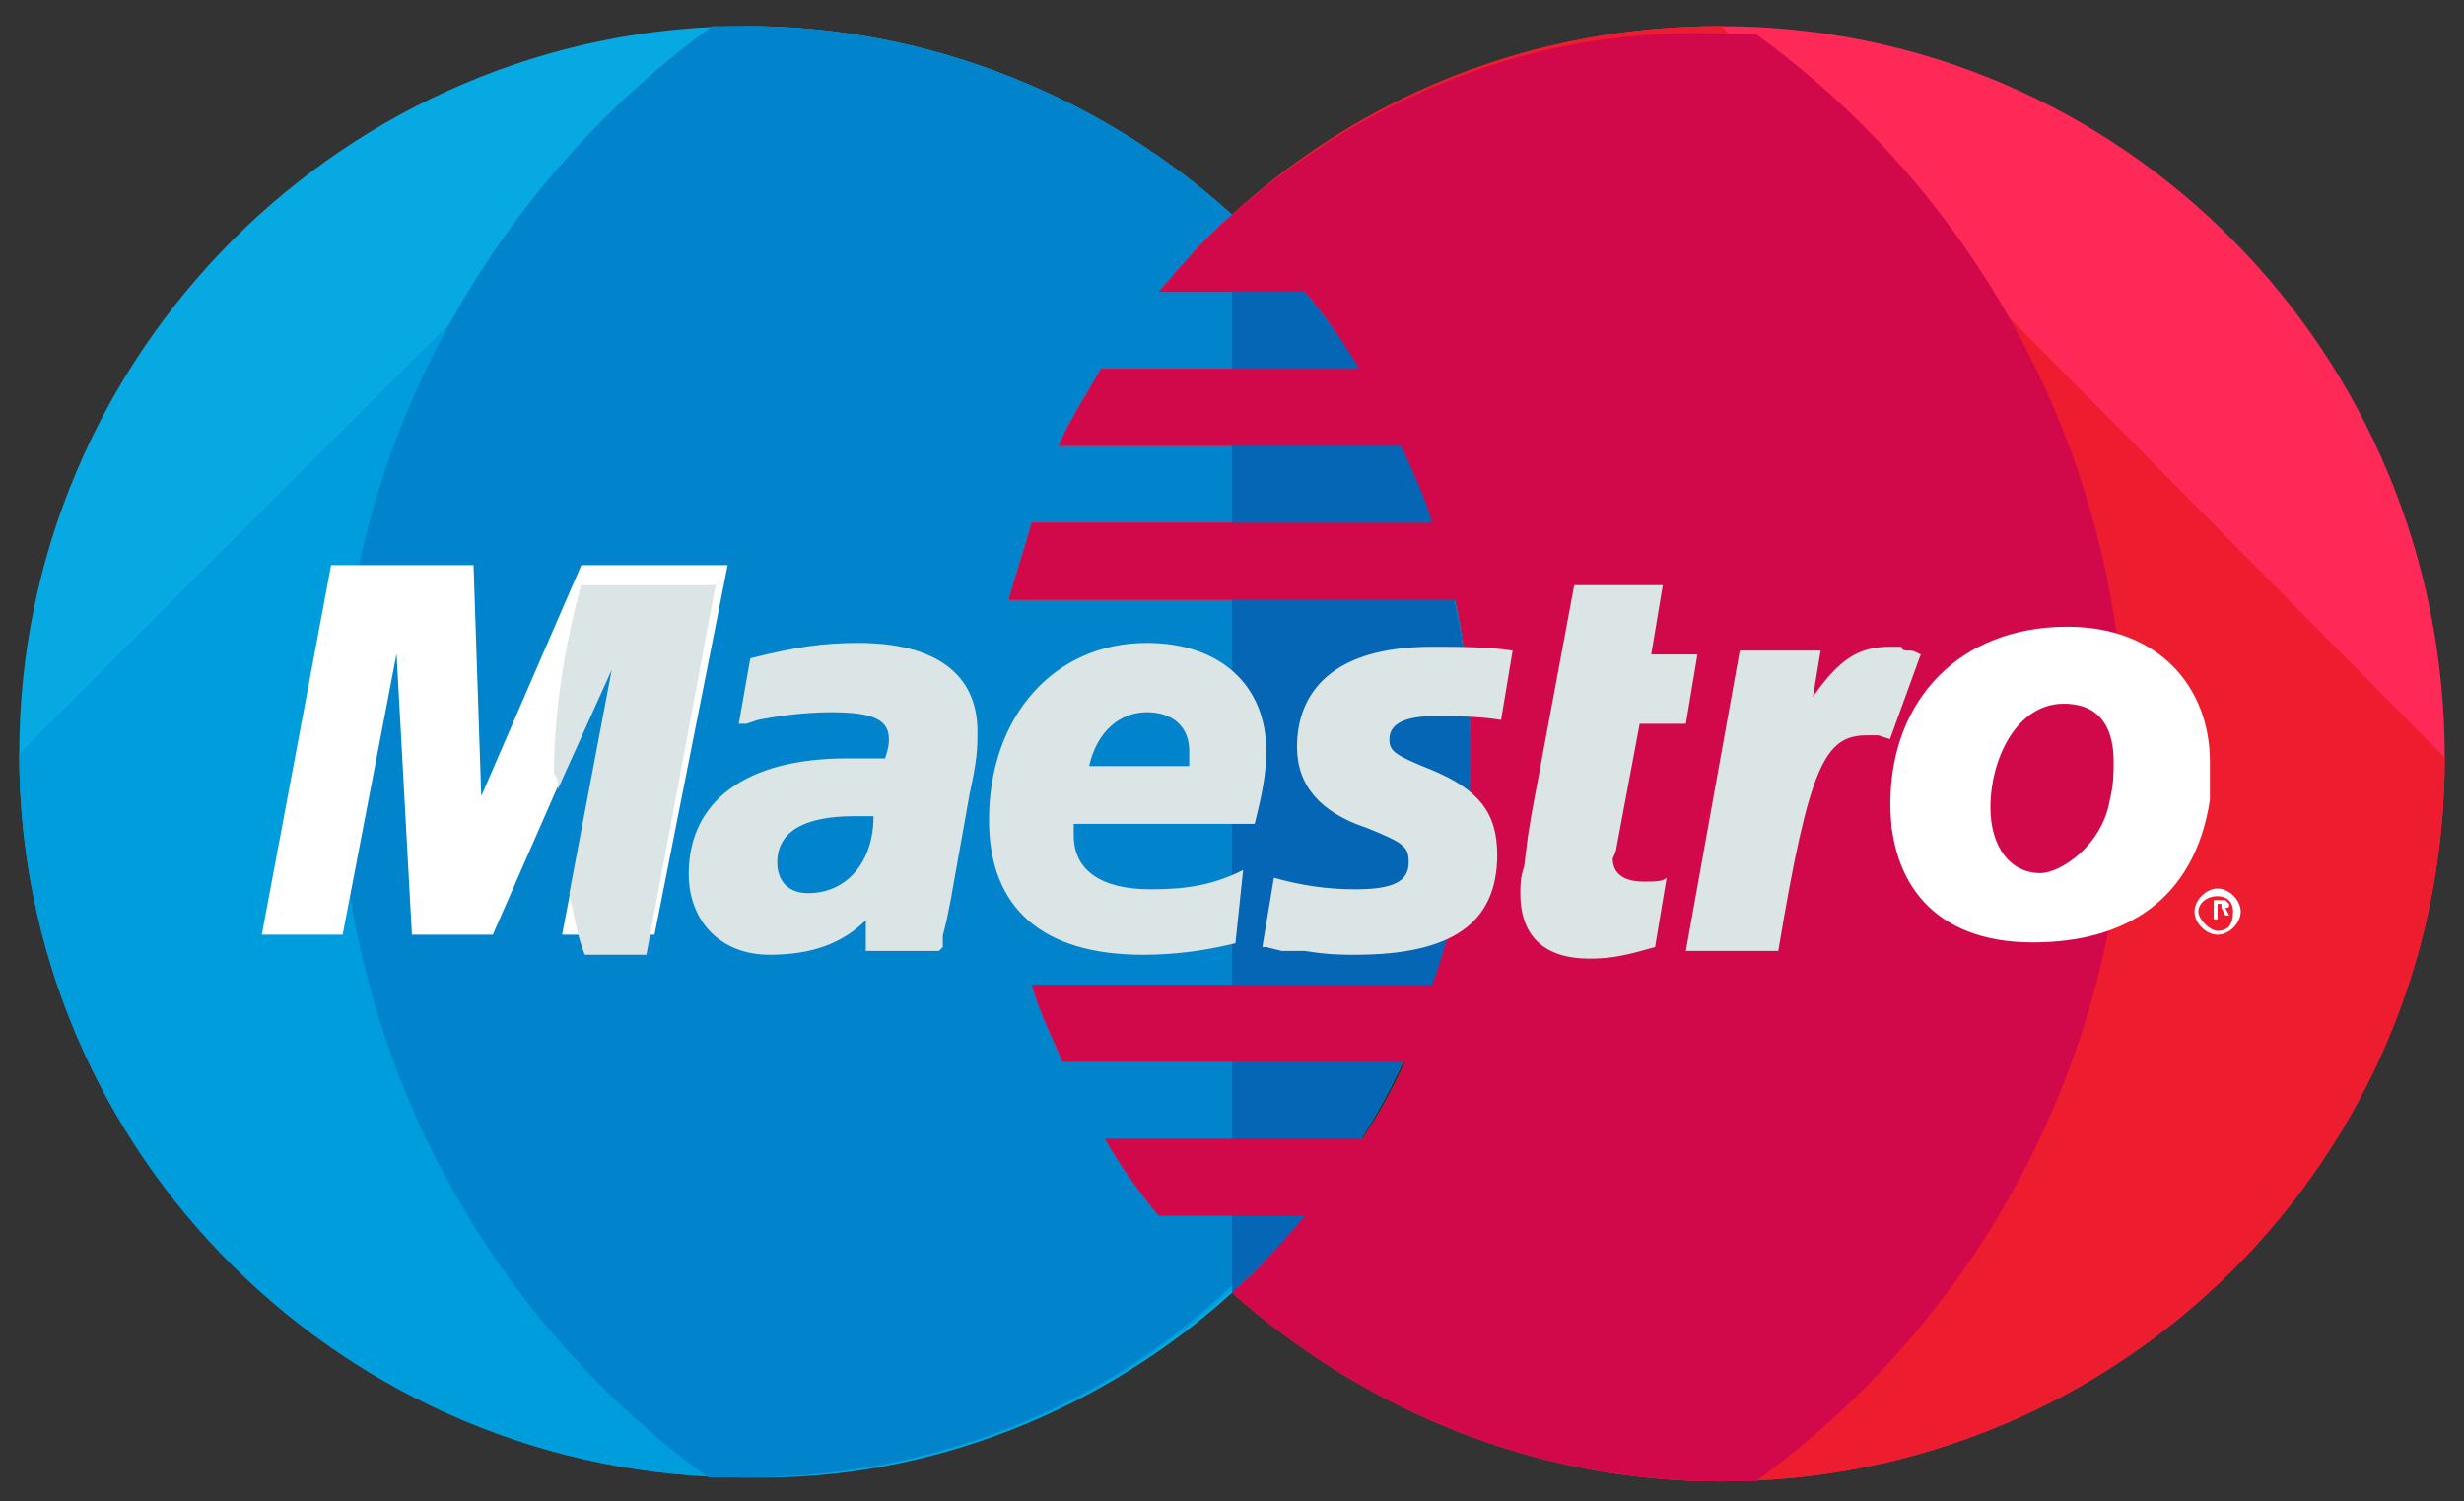 <svg width="64" height="39" xmlns="http://www.w3.org/2000/svg">

 <rect width="100%" height="100%" fill="#333333" stroke="none"/>

 <g>
  <title>Layer 1</title>
  <path id="svg_1" clip-rule="evenodd" d="m32,33.579c3.8,-3.4 6.2,-8.4 6.2,-14s-2.4,-10.5 -6.2,-14c-3.3,-3 -7.8,-4.9 -12.6,-4.9c-10.4,0 -18.9,8.5 -18.9,18.9c0,10.4 8.5,18.8 18.9,18.8c4.8,0.1 9.3,-1.8 12.6,-4.8z" fill-rule="evenodd" fill="#07A9E2"/>
  <path id="svg_2" clip-rule="evenodd" d="m0.5,19.579c0,10.4 8.5,18.8 18.9,18.8c4.9,0 9.3,-1.8 12.6,-4.9c3.8,-3.4 6.2,-8.4 6.2,-14s-2.4,-10.4 -6.2,-13.9c-3.3,-3 -7.8,-4.9 -12.6,-4.9" fill-rule="evenodd" fill="#009DDD"/>
  <path id="svg_3" clip-rule="evenodd" d="m32,5.579c-3.3,-3 -7.8,-4.9 -12.6,-4.9l-0.9,0c-5.9,4.3 -9.7,11.2 -9.7,18.9s3.8,14.6 9.6,18.8l0.9,0c4.9,0 9.3,-1.8 12.6,-4.9c3.8,-3.4 6.2,-8.4 6.2,-14s-2.3,-10.4 -6.1,-13.9z" fill-rule="evenodd" fill="#0284CC"/>
  <path id="svg_4" clip-rule="evenodd" d="m44.7,0.679c-4.9,0 -9.3,1.8 -12.7,4.9c-0.7,0.6 -1.3,1.3 -1.9,2l3.8,0c0.5,0.6 1,1.3 1.4,2l-6.7,0c-0.4,0.7 -0.8,1.3 -1.1,2l8.9,0c0.3,0.7 0.6,1.3 0.8,2l-10.4,0c-0.2,0.7 -0.4,1.3 -0.6,2l11.6,0c0.3,1.3 0.4,2.6 0.4,4c0,2.1 -0.3,4.1 -1,6l-10.4,0c0.2,0.7 0.5,1.3 0.8,2l8.9,0c-0.3,0.7 -0.7,1.4 -1.1,2l-6.7,0c0.4,0.7 0.9,1.4 1.4,2l3.8,0c-0.6,0.7 -1.2,1.4 -1.9,2c3.4,3 7.8,4.9 12.7,4.9c10.4,0 18.8,-8.4 18.8,-18.8c0,-10.5 -8.4,-19 -18.8,-19z" fill-rule="evenodd" fill="#FF2957"/>
  <path id="svg_5" clip-rule="evenodd" d="m44.7,0.679c-4.9,0 -9.3,1.8 -12.7,4.9c-0.7,0.6 -1.3,1.3 -1.9,2l3.8,0c0.5,0.6 1,1.3 1.4,2l-6.7,0c-0.4,0.7 -0.8,1.3 -1.1,2l8.9,0c0.3,0.7 0.6,1.3 0.8,2l-10.4,0c-0.2,0.7 -0.4,1.3 -0.6,2l11.6,0c0.3,1.3 0.4,2.6 0.4,4c0,2.1 -0.3,4.1 -1,6l-10.4,0c0.2,0.7 0.5,1.3 0.8,2l8.9,0c-0.3,0.7 -0.7,1.4 -1.1,2l-6.7,0c0.4,0.7 0.9,1.4 1.4,2l3.8,0c-0.6,0.7 -1.2,1.4 -1.9,2c3.4,3 7.8,4.9 12.7,4.9c10.4,0 18.8,-8.4 18.8,-18.8" fill-rule="evenodd" fill="#ED1C2E"/>
  <path id="svg_6" clip-rule="evenodd" d="m32,33.579c3.8,-3.4 6.2,-8.4 6.2,-14s-2.4,-10.5 -6.2,-14l0,28z" fill-rule="evenodd" fill="#0466B5"/>
  <path id="svg_7" clip-rule="evenodd" d="m57,23.679c0,-0.3 0.3,-0.6 0.6,-0.6s0.6,0.3 0.6,0.6s-0.3,0.6 -0.6,0.6s-0.6,-0.3 -0.6,-0.6zm0.6,0.5c0.3,0 0.4,-0.2 0.4,-0.5s-0.2,-0.4 -0.4,-0.4c-0.3,0 -0.5,0.2 -0.5,0.4s0.3,0.5 0.5,0.5zm0,-0.3l-0.1,0l0,-0.5l0.3,0l0.1,0.1c0,0.1 0,0.1 -0.1,0.1l0.1,0.2l-0.1,0l-0.1,-0.2l-0.1,0l0,0.3zm0,-0.3l0.1,0l0,-0.1l-0.1,0l0,0.1z" fill-rule="evenodd" fill="#FFF"/>
  <path id="svg_8" clip-rule="evenodd" d="m32,5.579c-0.7,0.6 -1.3,1.3 -1.9,2l3.8,0c0.5,0.6 1,1.3 1.4,2l-6.7,0c-0.4,0.7 -0.8,1.3 -1.1,2l8.9,0c0.3,0.7 0.6,1.3 0.8,2l-10.4,0c-0.2,0.7 -0.4,1.3 -0.6,2l11.6,0c0.3,1.3 0.4,2.6 0.4,4c0,2.1 -0.3,4.1 -1,6l-10.4,0c0.2,0.7 0.5,1.3 0.8,2l8.9,0c-0.3,0.7 -0.7,1.4 -1.1,2l-6.7,0c0.4,0.7 0.9,1.4 1.4,2l3.8,0c-0.6,0.7 -1.2,1.4 -1.9,2c3.4,3 7.8,4.9 12.7,4.9l0.9,0c5.8,-4.2 9.6,-11.1 9.6,-18.8c0,-7.7 -3.8,-14.6 -9.6,-18.8l-0.9,0c-4.9,-0.2 -9.3,1.7 -12.7,4.7z" fill-rule="evenodd" fill="#D1094B"/>
  <path id="svg_9" clip-rule="evenodd" d="m17,24.279l-2.4,0l1.4,-7.3l-3.2,7.3l-2.1,0l-0.4,-7.3l-1.4,7.3l-2.1,0l1.8,-9.6l3.7,0l0.2,6l2.6,-6l3.8,0l-1.9,9.6z" fill-rule="evenodd" fill="#FFF"/>
  <path id="svg_10" clip-rule="evenodd" d="m14.489,20.5l1.4,-3.1l-1.1,5.8c0.1,0.5 0.2,1.1 0.4,1.6l1.6,0l1.8,-9.6l-3.5,0c-0.4,1.5 -0.7,3.2 -0.7,4.9c0.1,0.1 0.1,0.2 0.1,0.4zm28.5,4.1c-0.7,0.2 -1.1,0.3 -1.7,0.3c-1.2,0 -1.8,-0.6 -1.8,-1.7c0,-0.2 0,-0.4 0.1,-0.7l0.1,-0.8l0.1,-0.6l1.1,-5.9l2.3,0l-0.3,1.8l1.2,0l-0.3,1.8l-1.2,0l-0.6,3.2c0,0.1 -0.1,0.3 -0.1,0.3c0,0.4 0.3,0.6 0.8,0.6c0.3,0 0.5,0 0.6,-0.1l-0.3,1.8zm6.9,-7.6c-0.2,-0.1 -0.2,-0.1 -0.3,-0.1c-0.1,0 -0.2,0 -0.2,-0.1l-0.3,0c-0.8,0 -1.3,0.3 -2,1.3l0.2,-1.2l-2.1,0l-1.4,7.8l2.4,0c0.8,-4.8 1.2,-5.6 2.3,-5.6l0.3,0l0.3,0.1l0.8,-2.2zm-16.2,2.4c0,1 0.6,1.7 1.8,2.1c1,0.4 1.1,0.5 1.1,0.9c0,0.5 -0.4,0.7 -1.4,0.7c-0.7,0 -1.4,-0.1 -2.1,-0.3l-0.3,1.8l0.1,0l0.4,0.1l0.6,0c0.6,0.1 1,0.1 1.3,0.1c2.5,0 3.7,-0.8 3.7,-2.6c0,-1.1 -0.5,-1.7 -1.7,-2.2c-1,-0.4 -1.1,-0.5 -1.1,-0.8c0,-0.4 0.4,-0.6 1.2,-0.6c0.4,0 1.1,0 1.7,0.1l0.3,-1.8c-0.6,-0.1 -1.5,-0.1 -2.1,-0.1c-2.6,0 -3.5,1.2 -3.5,2.6zm-9.3,5.3l-1.9,0l0,-0.8c-0.6,0.6 -1.4,0.9 -2.5,0.9c-1.3,0 -2.1,-0.9 -2.1,-2.1c0,-1.9 1.5,-3 4.1,-3l1,0c0.1,-0.3 0.1,-0.4 0.1,-0.5c0,-0.5 -0.4,-0.7 -1.5,-0.7c-0.7,0 -1.4,0.1 -1.9,0.2l-0.3,0.1l-0.2,0l0.3,-1.7c1.2,-0.3 1.9,-0.4 2.8,-0.4c2,0 3.1,0.8 3.1,2.3c0,0.4 0,0.7 -0.2,1.6l-0.5,2.8l-0.1,0.5l-0.1,0.4l0,0.3l-0.1,0.1zm-1.7,-3.5l-0.5,0c-1.3,0 -2,0.4 -2,1.2c0,0.5 0.3,0.8 0.8,0.8c1,0 1.7,-0.8 1.7,-2zm9.4,3.3c-0.8,0.2 -1.6,0.3 -2.4,0.3c-2.6,0 -4,-1.2 -4,-3.5c0,-2.7 1.7,-4.6 4.1,-4.6c1.9,0 3.1,1.1 3.1,2.8c0,0.6 -0.1,1.1 -0.3,1.9l-4.7,0l0,0.3c0,0.9 0.7,1.4 2,1.4c0.9,0 1.6,-0.1 2.4,-0.5l-0.2,1.9zm-1.2,-4.6l0,-0.4c0,-0.6 -0.4,-1 -1.1,-1c-0.7,0 -1.3,0.5 -1.5,1.4l2.6,0z" fill-rule="evenodd" fill="#DCE5E5"/>
  <path id="svg_11" clip-rule="evenodd" d="m57.4,20.779c-0.4,2.6 -2.2,3.7 -4.6,3.7c-2.6,0 -3.7,-1.6 -3.7,-3.6c0,-2.7 1.8,-4.6 4.6,-4.6c2.4,0 3.7,1.6 3.7,3.5l0,1zm-2.5,-1c0,-0.8 -0.3,-1.5 -1.3,-1.5c-1.2,0 -1.9,1.4 -1.9,2.7c0,1 0.5,1.7 1.3,1.7c0.5,0 1.6,-0.7 1.8,-1.9c0.1,-0.4 0.1,-0.7 0.1,-1z" fill-rule="evenodd" fill="#FFF"/>
  <path id="svg_12" clip-rule="evenodd" d="m49.2,21.779c0.1,-0.7 0.2,-1.5 0.2,-2.2l0,-0.2c-0.1,0.5 -0.2,1 -0.2,1.6c-0.1,0.2 -0.1,0.5 0,0.8z" fill-rule="evenodd" fill="#FFF"/>
 </g>
</svg>